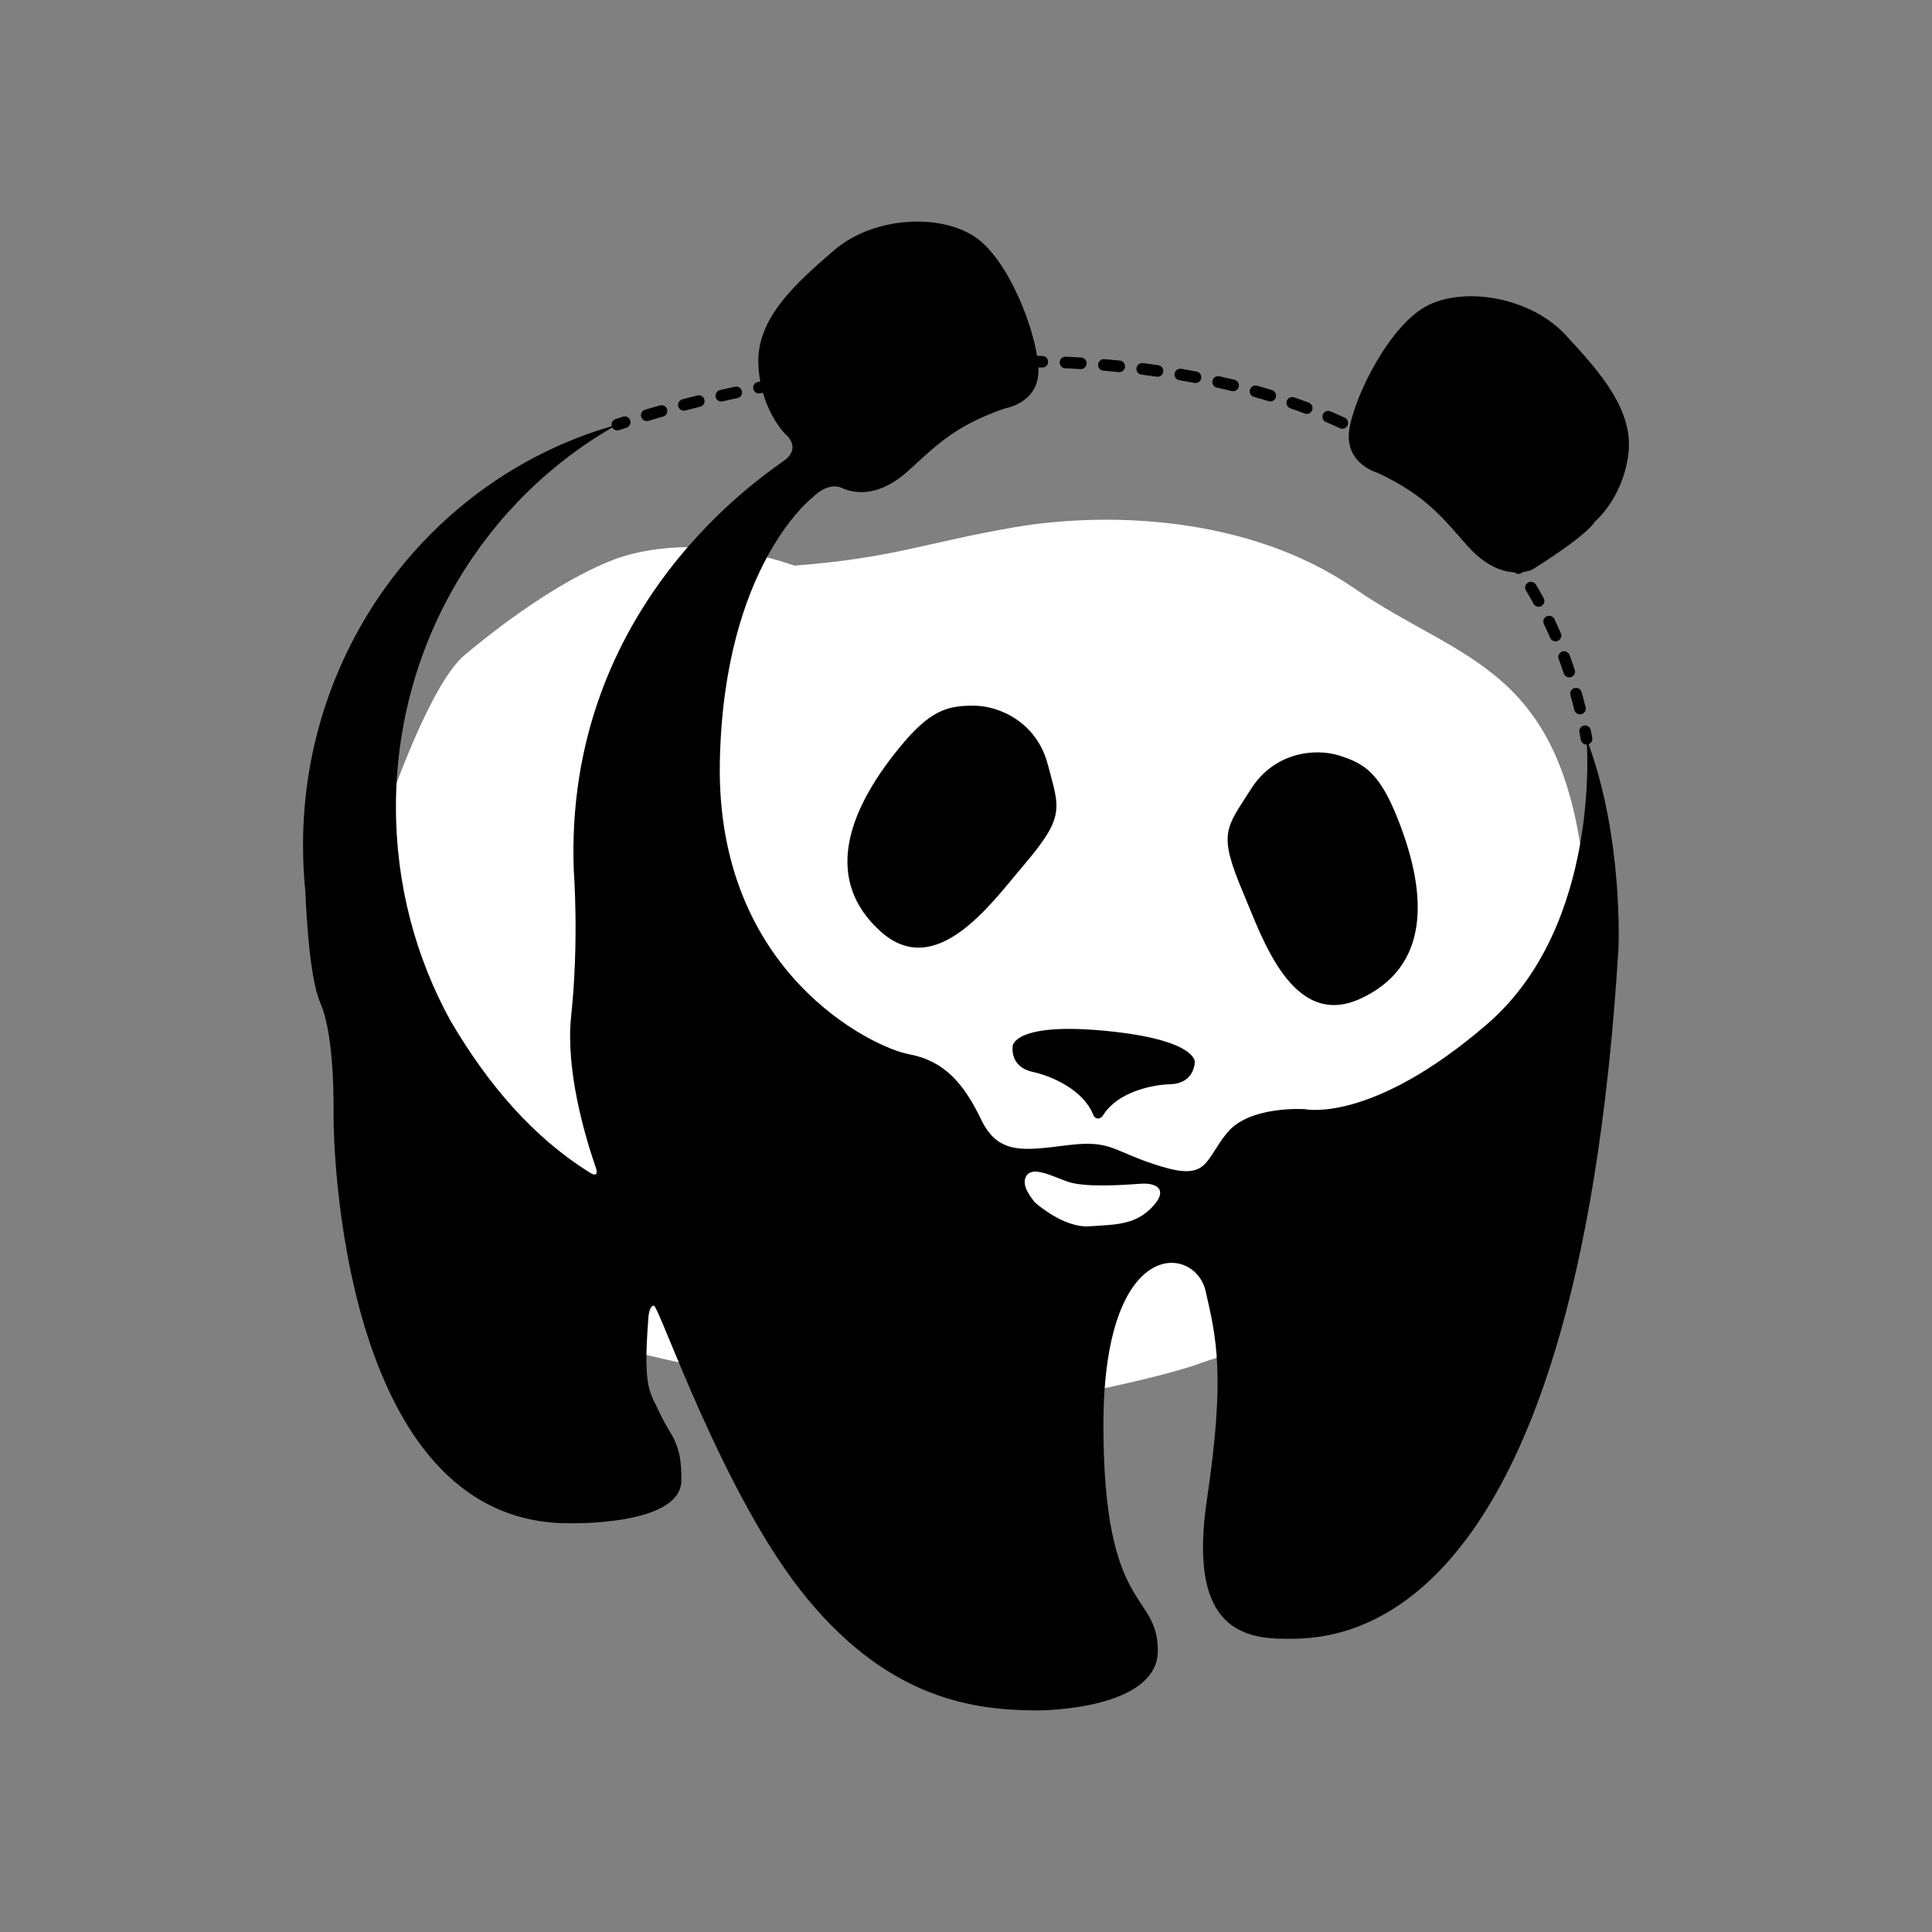 <?xml version="1.0" encoding="utf-8"?>
<!-- Generator: Adobe Illustrator 16.0.4, SVG Export Plug-In . SVG Version: 6.00 Build 0)  -->
<!DOCTYPE svg PUBLIC "-//W3C//DTD SVG 1.1//EN" "http://www.w3.org/Graphics/SVG/1.1/DTD/svg11.dtd">
<svg version="1.1" id="Calque_1" xmlns:svg="http://www.w3.org/2000/svg"
	 xmlns="http://www.w3.org/2000/svg" xmlns:xlink="http://www.w3.org/1999/xlink" x="0px" y="0px" width="500px" height="500px"
	 viewBox="0 0 500 500" enable-background="new 0 0 500 500" xml:space="preserve">
<rect x="0" y="0" width="500" height="500" fill="#808080" stroke="none"/>
<g>
	<g>
		<path fill="none" stroke="#000000" stroke-width="3" stroke-linecap="round" stroke-miterlimit="10" d="M159.771,109.885
			c0.624-0.209,1.255-0.418,1.896-0.626"/>
		
			<path fill="none" stroke="#000000" stroke-width="3" stroke-linecap="round" stroke-miterlimit="10" stroke-dasharray="3.989,5.983" d="
			M167.376,107.476c69.618-20.838,216.934-33.76,242.218,78.835"/>
		<path fill="none" stroke="#000000" stroke-width="3" stroke-linecap="round" stroke-miterlimit="10" d="M410.221,189.246
			c0.131,0.651,0.259,1.306,0.382,1.965"/>
	</g>
</g>
<path id="background" fill="#FFFFFF" d="M159.004,144.77c6.779-2.553,23.45-6.331,46.622,1.614
	c25.821-1.986,33.766-5.958,56.939-9.931c23.172-3.972,60.247-3.31,88.055,15.89c27.807,19.2,54.289,19.862,59.586,76.137
	c5.297,56.276-4.635,76.138-10.594,88.717c-5.959,12.578-76.799,31.116-89.379,35.752c-12.578,4.633-62.896,15.227-75.476,11.916
	c-12.579-3.311-93.351-17.214-104.606-25.82s-44.358-79.447-41.71-91.364c2.648-11.917,19.2-67.531,31.779-78.124
	C132.799,158.963,147.469,149.116,159.004,144.77z"/>
<path id="foreground" d="M236.59,57.357c-7.384,0.169-15.163,2.613-20.767,7.443c-9.961,8.588-19.91,17.51-19.565,29.189
	c0.344,11.68,6.856,18.22,6.856,18.22s4.466,3.421,0,6.856c-4.465,3.436-57.356,37.108-54.608,106.498
	c0,0,1.376,18.059-0.686,37.296c-1.48,13.82,3.376,30.576,6.245,38.961c0.072,0.081,1.407,3.527-1.616,1.518
	c-14.338-8.961-26.044-22.429-35.852-39.155c-8.997-16.343-14.129-35.228-14.129-55.318c0-42.675,23.171-79.846,57.302-98.98
	c-46.827,12.912-81.348,56.767-81.348,108.847c0,3.982,0.195,7.928,0.588,11.803c0.381,8.98,1.371,23.311,3.893,29.044
	c3.779,8.588,3.428,27.125,3.428,30.218c0,3.092,1.031,104.76,61.147,104.417c0,0,28.651,0.713,28.846-10.971
	c0.172-10.307-2.769-11.389-5.486-17.362c-2.575-5.666-4.459-6.013-3.084-24.217c0,0,0.07-3.687,1.444-3.772
	c1.375-0.086,18.127,49.808,39.769,75.914c21.64,26.106,43.287,28.847,59.775,28.847c0,0,30.903,0.007,30.903-15.451
	s-14.082-9.282-14.082-58.403c0-49.122,23.697-46.697,26.448-34.677c2.749,12.022,5.153,21.635,0.343,53.925
	c-4.81,32.291,8.254,36.07,20.277,36.07c12.021,0,75.23,2.046,86.223-178.64c0,0,1.364-29.189-8.252-54.265
	c0,0,4.125,48.092-25.762,73.855c-29.884,25.764-47.065,21.99-47.065,21.99s-14.413-1.043-20.251,6.171
	c-5.84,7.213-4.825,12.374-17.188,8.597c-12.368-3.779-12.42-6.861-23.754-5.486c-11.335,1.375-18.16,2.735-22.626-6.539
	c-4.469-9.273-9.46-15.252-18.733-16.969c-9.275-1.719-50.028-21.105-48.928-75.768c1.03-50.84,24.047-68.37,24.047-68.37
	s3.789-4.117,7.566-2.399c3.779,1.717,9.952,2.07,17.166-4.458c7.214-6.526,12.023-11.695,25.076-16.162
	c0,0,8.939-1.378,8.597-10.31c-0.345-8.931-7.572-28.492-16.85-34.332C247.837,58.475,242.332,57.224,236.59,57.357z
	 M267.764,303.214c2.073-0.075,5.067,1.297,8.229,2.499c4.597,1.747,15.11,0.922,19.225,0.637c4.112-0.285,6.869,1.46,3.574,5.361
	c-4.539,5.382-9.97,5.183-16.823,5.657c-6.853,0.474-14.203-6.245-14.203-6.245c-0.39-0.662-3.728-4.217-2.181-6.733
	C266.065,303.604,266.819,303.25,267.764,303.214z M232.666,193.615c7.939-9.74,12.366-10.993,19.236-10.993
	c6.87,0,16.402,4.405,19.236,15.115c3.09,11.678,4.662,13.469-6.474,26.503c-7.987,9.353-22.382,29.832-36.811,16.778
	C213.429,227.965,218.787,210.642,232.666,193.615z M361.692,211.802c-4.651-11.672-8.501-14.196-15.054-16.256
	c-6.553-2.062-16.966-0.718-22.883,8.648c-6.452,10.213-8.688,11.178-1.976,26.954c4.814,11.317,12.603,35.442,30.279,27.319
	C369.739,250.342,369.826,232.209,361.692,211.802z M285.593,288.464c3.675-5.755,12.242-7.709,17.209-7.862
	c6.5-0.199,6.406-5.808,6.406-5.808s0.459-5.723-23.011-8.004c-23.443-2.28-24.086,3.771-24.086,3.771s-1.105,5.496,5.247,6.869
	c4.843,1.048,12.864,4.586,15.472,10.862C283.343,289.815,284.793,289.847,285.593,288.464z M396.3,147.559
	c-3.945,1.289-10.129,0.945-16.574-6.341c-6.447-7.286-10.659-12.939-23.137-18.823c0,0-8.724-2.354-7.394-11.193
	c1.33-8.838,10.67-27.498,20.532-32.276c9.865-4.775,26.48-1.886,35.433,7.752c8.948,9.639,17.856,19.618,16.223,31.188
	c-1.635,11.568-8.845,17.333-8.845,17.333l0.127,0.02C409.229,139.683,396.3,147.559,396.3,147.559z"/>
</svg>
